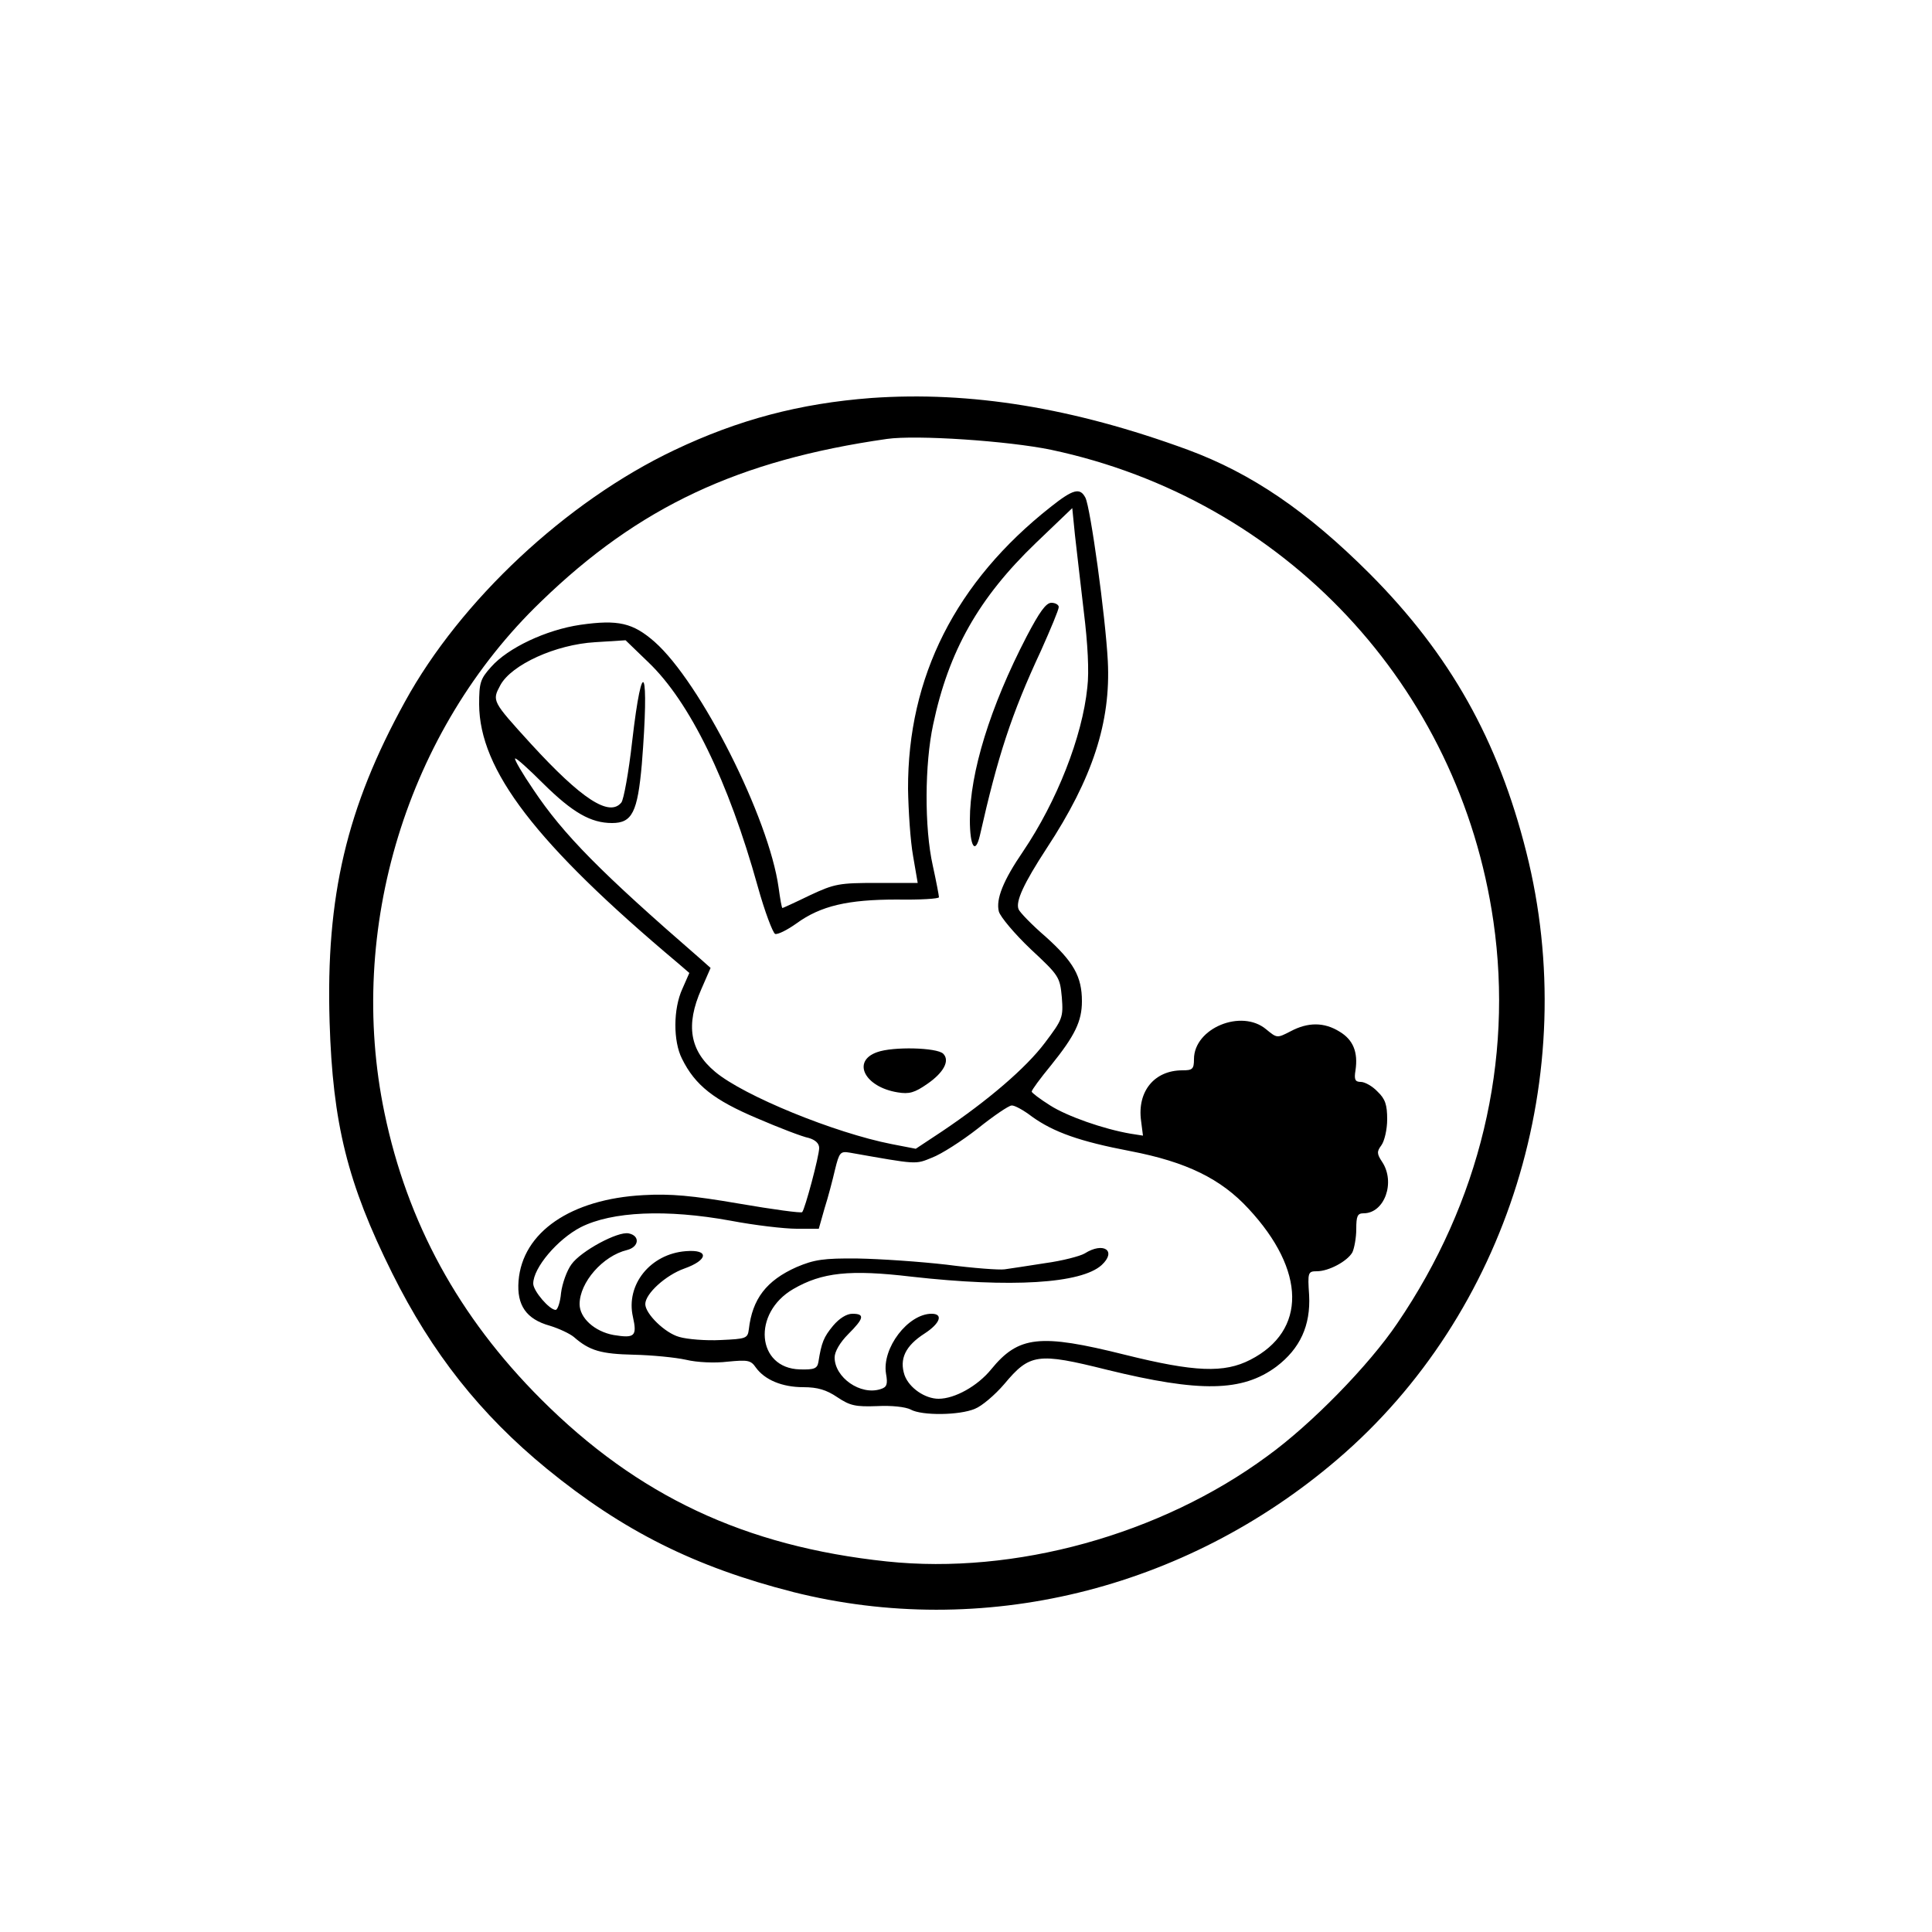 <?xml version="1.0" encoding="UTF-8" standalone="yes"?>
<svg version="1.0" xmlns="http://www.w3.org/2000/svg" width="500" height="500" viewBox="0 0 500 500" preserveAspectRatio="xMidYMid meet">
  <g transform="translate(0,500) scale(0.1,-0.1)" fill="#000000" stroke="none">
    <path d="M2255 3970 c-185 -14 -344 -56 -510 -135 -280 -133 -554 -390 -697
-651 -151 -274 -205 -504 -195 -829 8 -262 46 -417 162 -650 103 -207 228
-365 400 -506 197 -161 383 -254 637 -319 489 -123 1013 4 1409 343 441 377
634 998 489 1572 -73 290 -197 511 -405 720 -162 162 -306 260 -471 321 -297
109 -563 152 -819 134z m465 -134 c604 -128 1057 -611 1145 -1221 52 -361 -35
-726 -249 -1040 -73 -108 -222 -261 -337 -344 -276 -203 -653 -307 -984 -272
-368 39 -645 170 -895 420 -213 213 -346 457 -405 741 -99 475 58 990 406
1324 252 244 510 365 894 420 76 11 314 -5 425 -28z"/>
    <path d="M2719 3688 c-246 -194 -370 -440 -369 -730 1 -57 6 -134 13 -173 l12
-70 -105 0 c-98 0 -110 -2 -174 -32 -37 -18 -70 -33 -71 -33 -2 0 -6 24 -10
53 -25 180 -202 531 -321 636 -56 49 -94 58 -192 44 -89 -13 -188 -60 -231
-109 -28 -31 -31 -41 -31 -97 1 -170 146 -360 515 -670 l29 -25 -18 -41 c-24
-52 -24 -136 -1 -181 34 -69 83 -107 194 -154 58 -25 118 -48 134 -51 17 -5
27 -14 27 -26 0 -21 -37 -159 -44 -166 -2 -3 -76 7 -163 22 -122 21 -178 26
-248 22 -188 -10 -313 -96 -323 -222 -5 -63 20 -99 81 -116 23 -7 51 -20 62
-29 41 -36 71 -44 155 -46 47 -1 108 -7 135 -13 29 -7 75 -9 108 -5 52 5 60 4
73 -15 23 -32 68 -51 123 -51 37 0 60 -7 88 -26 33 -22 47 -25 103 -23 37 2
74 -2 87 -9 29 -16 126 -15 166 2 18 7 52 36 76 64 66 79 86 82 266 37 241
-59 350 -57 438 8 62 47 89 107 85 185 -4 59 -3 62 20 62 31 0 79 26 92 49 5
11 10 38 10 60 0 34 3 41 19 41 54 0 83 80 48 133 -14 21 -14 27 -2 43 8 11
15 41 15 67 0 38 -5 53 -25 72 -13 14 -33 25 -43 25 -15 0 -18 6 -14 30 7 47
-6 79 -41 100 -40 25 -82 25 -127 1 -35 -18 -35 -18 -63 5 -64 54 -187 3 -187
-77 0 -26 -4 -29 -30 -29 -73 0 -117 -55 -107 -130 l5 -39 -32 5 c-70 12 -164
45 -208 73 -27 17 -48 33 -48 36 0 4 22 34 50 68 62 77 80 114 80 166 0 64
-22 102 -93 166 -36 31 -68 64 -71 72 -8 20 13 66 73 158 119 181 166 327 158
484 -6 116 -45 398 -58 423 -14 27 -32 22 -90 -24z m86 -272 c10 -81 14 -154
9 -195 -13 -128 -79 -295 -166 -424 -52 -76 -71 -124 -63 -156 4 -14 41 -58
82 -97 74 -69 76 -72 81 -125 4 -52 2 -57 -44 -118 -49 -65 -147 -149 -266
-229 l-68 -45 -62 12 c-148 29 -383 125 -457 187 -66 55 -77 121 -36 214 l24
55 -27 24 c-257 223 -354 321 -432 438 -28 41 -49 77 -47 80 3 2 35 -27 73
-65 76 -75 123 -102 178 -102 52 0 66 28 77 152 20 249 2 293 -25 59 -9 -80
-22 -151 -28 -158 -31 -38 -103 9 -234 152 -101 111 -101 111 -79 152 29 53
143 105 245 111 l79 5 59 -57 c107 -102 207 -307 283 -580 18 -65 39 -120 45
-123 7 -2 31 10 55 27 63 46 134 62 260 62 60 -1 109 2 109 6 0 4 -7 41 -16
82 -22 98 -21 263 1 365 40 190 118 328 266 470 l94 90 7 -70 c4 -38 15 -128
23 -199z m-134 -1306 c56 -40 123 -64 254 -89 146 -28 235 -72 306 -149 149
-160 151 -316 5 -391 -68 -35 -144 -32 -325 13 -220 55 -275 49 -346 -38 -35
-43 -94 -76 -136 -76 -35 0 -76 28 -88 61 -14 42 2 76 52 108 40 26 49 51 18
51 -61 0 -129 -89 -118 -155 5 -28 2 -35 -14 -40 -52 -17 -119 30 -119 82 0
15 14 39 35 60 41 41 44 53 11 53 -15 0 -34 -12 -50 -31 -24 -29 -30 -43 -38
-94 -3 -17 -11 -20 -48 -19 -112 3 -124 146 -17 208 74 43 146 51 306 32 258
-29 439 -18 492 30 40 37 5 61 -44 30 -12 -7 -58 -19 -102 -25 -44 -7 -91 -14
-105 -16 -14 -2 -81 3 -150 12 -69 8 -172 15 -230 16 -89 1 -113 -3 -158 -22
-79 -35 -115 -83 -124 -161 -3 -24 -7 -25 -73 -28 -38 -2 -87 2 -107 8 -37 10
-88 60 -88 85 0 27 53 75 101 92 62 22 65 50 4 45 -92 -7 -156 -87 -137 -170
11 -50 5 -56 -50 -47 -49 9 -88 44 -88 80 0 56 60 125 123 140 31 8 34 37 4
43 -28 6 -124 -46 -148 -80 -12 -16 -24 -50 -27 -74 -2 -24 -9 -44 -14 -44
-16 0 -58 49 -58 68 0 41 63 115 123 146 81 41 222 47 387 17 63 -12 140 -21
172 -21 l57 0 15 53 c9 28 21 74 27 100 11 45 14 48 38 44 176 -31 169 -31
213 -13 24 9 77 43 118 75 41 33 81 60 88 60 7 1 31 -12 53 -29z"/>
    <path d="M2657 3353 c-95 -183 -147 -353 -147 -475 0 -69 14 -91 26 -40 46
204 81 313 158 478 25 56 46 106 46 113 0 6 -9 11 -19 11 -14 0 -31 -24 -64
-87z"/>
    <path d="M2270 2277 c-66 -23 -33 -90 53 -104 30 -5 44 -1 77 22 42 29 59 60
41 78 -16 16 -130 19 -171 4z"/>
  </g>
</svg>